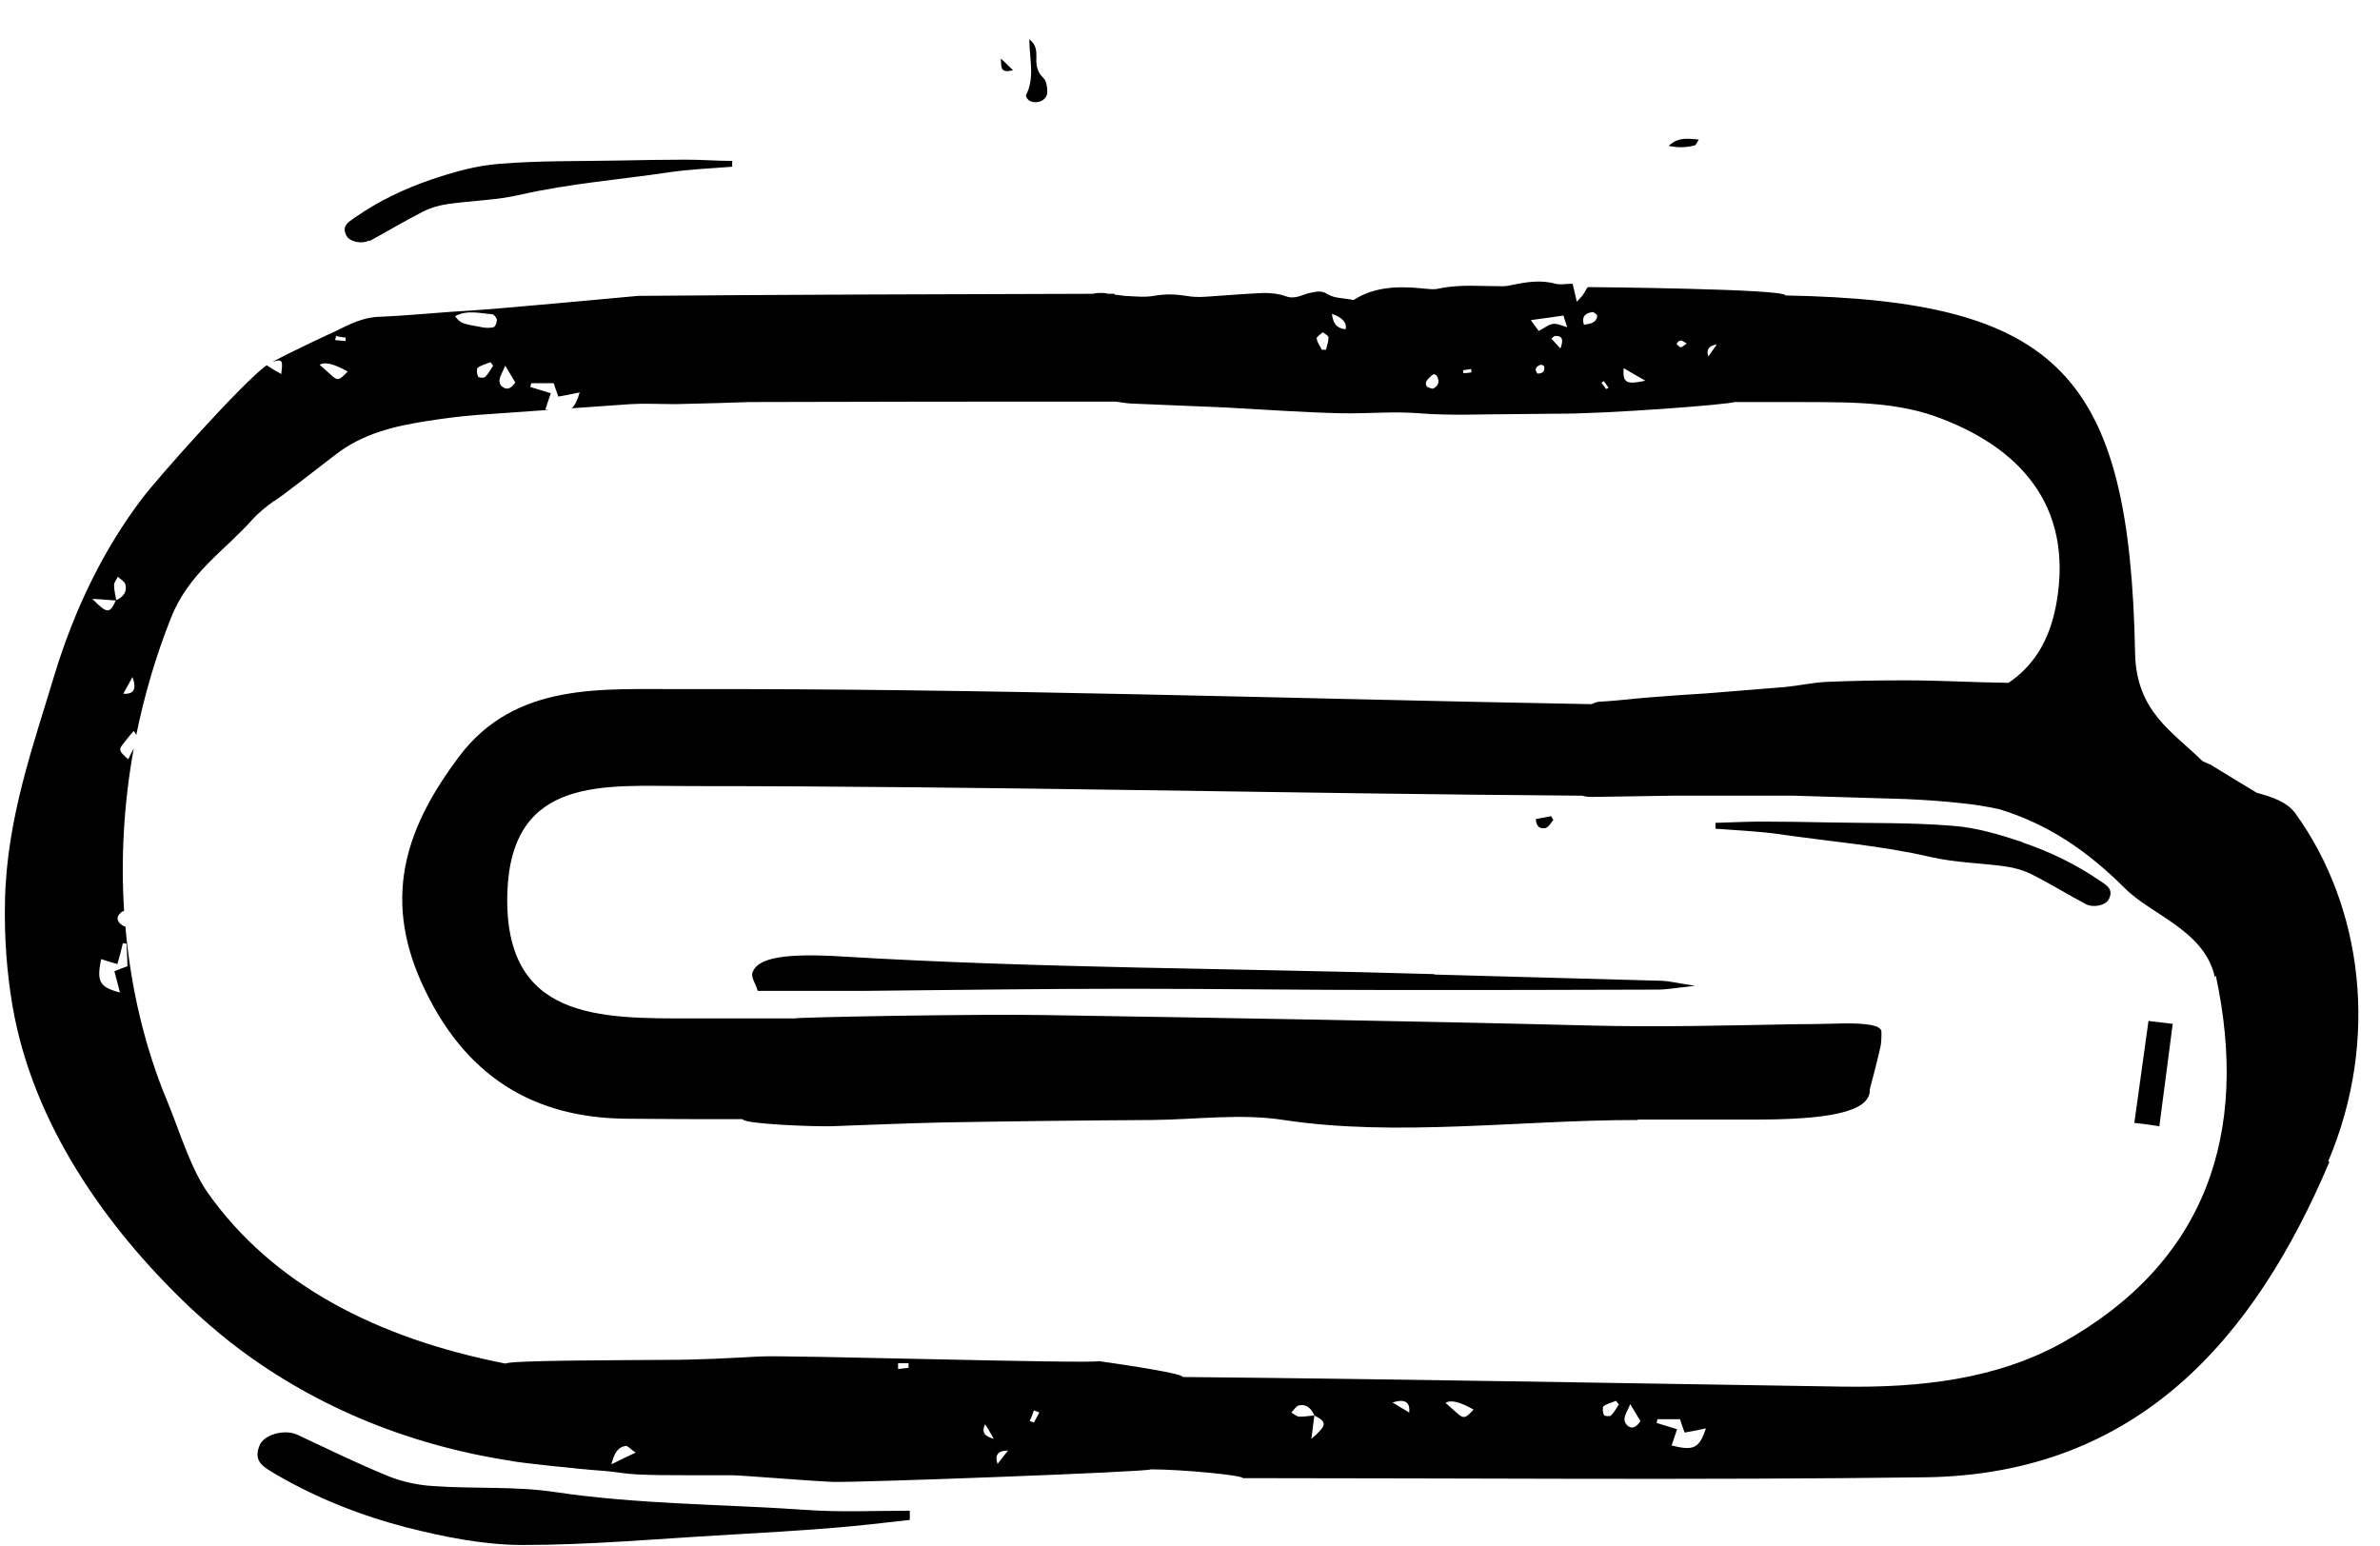 <svg width="97" height="63" viewBox="0 0 97 63" fill="none" xmlns="http://www.w3.org/2000/svg">
<path d="M90.273 39.84C89.864 37.932 87.701 37.302 86.611 36.212C85.078 34.679 83.477 33.589 81.467 32.975C80.973 32.873 80.462 32.788 79.951 32.737C79.184 32.652 78.435 32.601 77.668 32.567C76.153 32.516 74.62 32.481 73.104 32.43C71.469 32.43 69.834 32.43 68.198 32.43C67.091 32.447 65.967 32.464 64.86 32.481C64.724 32.481 64.604 32.464 64.485 32.43C52.358 32.345 40.52 32.039 28.052 32.039C24.68 32.039 20.83 31.579 20.677 36.399C20.524 41.594 24.458 41.509 28.223 41.509C29.619 41.509 30.999 41.509 32.395 41.509C32.413 41.458 39.822 41.321 42.649 41.373C50.041 41.492 57.451 41.611 64.826 41.798C67.602 41.867 70.293 41.798 73.036 41.747C73.717 41.747 74.398 41.73 75.097 41.713C76.118 41.696 76.681 41.798 76.681 42.054C76.681 42.292 76.681 42.548 76.612 42.786C76.493 43.331 76.34 43.876 76.204 44.404C76.204 44.438 76.204 44.472 76.204 44.507C76.102 45.307 74.586 45.648 71.281 45.631C69.765 45.631 68.249 45.631 66.751 45.631C66.751 45.631 66.751 45.631 66.751 45.648C61.93 45.648 56.906 46.346 52.324 45.648C50.552 45.375 48.747 45.631 46.975 45.648C44.097 45.665 41.218 45.699 38.34 45.75C36.841 45.784 35.359 45.852 33.86 45.903C33.179 45.92 30.317 45.818 30.266 45.614C28.716 45.614 27.149 45.614 25.582 45.597C21.733 45.58 18.906 43.859 17.185 40.061C15.55 36.433 16.64 33.605 18.701 30.846C21.018 27.763 24.561 28.104 27.865 28.087C40.197 28.053 52.528 28.479 64.86 28.7C64.979 28.666 65.047 28.598 65.235 28.598C65.882 28.564 66.529 28.479 67.176 28.428C67.977 28.36 68.794 28.308 69.595 28.257C70.651 28.172 71.707 28.087 72.746 28.002C73.291 27.951 73.819 27.831 74.347 27.797C75.454 27.746 76.544 27.729 77.651 27.729C79.048 27.729 80.462 27.814 81.859 27.831C82.795 27.201 83.528 26.213 83.817 24.561C84.516 20.558 82.25 18.174 78.861 16.965C76.987 16.3 74.807 16.402 72.746 16.386C72.065 16.386 71.383 16.386 70.685 16.386C70.617 16.471 65.49 16.879 63.378 16.862C62.816 16.862 62.254 16.879 61.692 16.879C60.414 16.879 59.12 16.948 57.859 16.845C56.803 16.76 55.747 16.862 54.708 16.845C53.124 16.811 51.523 16.692 49.939 16.607C48.713 16.556 47.486 16.505 46.26 16.454C45.988 16.454 45.715 16.402 45.46 16.368C40.503 16.368 35.547 16.368 30.607 16.386C30.607 16.386 30.59 16.386 30.573 16.386C29.551 16.419 28.529 16.454 27.524 16.471C26.911 16.471 26.298 16.437 25.702 16.471C24.901 16.522 24.101 16.59 23.3 16.641C23.436 16.522 23.538 16.3 23.624 15.994C23.317 16.062 23.044 16.113 22.755 16.164C22.67 15.943 22.619 15.772 22.568 15.619H21.648C21.648 15.619 21.631 15.721 21.614 15.772C21.886 15.857 22.176 15.943 22.448 16.028C22.363 16.266 22.295 16.488 22.227 16.692C22.261 16.692 22.295 16.692 22.329 16.709C21.358 16.777 20.387 16.845 19.434 16.913C18.769 16.965 18.105 17.05 17.458 17.152C16.112 17.356 14.801 17.663 13.694 18.515C13.353 18.77 11.207 20.456 11.139 20.439C10.832 20.661 10.543 20.899 10.321 21.138C9.146 22.466 7.698 23.335 6.966 25.191C6.335 26.776 5.876 28.377 5.552 29.961C5.535 29.91 5.501 29.858 5.45 29.79C5.313 29.944 5.194 30.097 5.058 30.267C4.82 30.557 4.837 30.608 5.228 30.948C5.313 30.761 5.382 30.625 5.45 30.506C5.041 32.771 4.922 35.002 5.058 37.131C4.99 37.131 4.939 37.182 4.871 37.251C4.7 37.438 4.82 37.642 5.075 37.761C5.075 37.761 5.092 37.762 5.109 37.745C5.33 40.334 5.927 42.735 6.795 44.83C7.289 46.005 7.749 47.59 8.465 48.611C11.088 52.325 15.312 54.539 20.609 55.578C20.694 55.441 25.191 55.441 27.183 55.425C28.444 55.425 29.687 55.356 30.948 55.288C32.038 55.22 44.421 55.595 44.778 55.476C44.778 55.476 48.236 55.953 48.202 56.123C57.161 56.208 66.103 56.378 75.062 56.515C78.231 56.566 81.331 56.225 84.022 54.743C89.932 51.456 91.686 46.176 90.307 39.754M69.527 58.218C69.22 58.286 68.948 58.337 68.658 58.388C68.573 58.167 68.522 57.996 68.471 57.843H67.551C67.551 57.843 67.534 57.945 67.517 57.996C67.79 58.082 68.079 58.167 68.352 58.252C68.266 58.49 68.198 58.712 68.13 58.916C69.033 59.138 69.254 59.035 69.527 58.218ZM66.853 57.911C66.734 57.724 66.631 57.537 66.444 57.23C66.291 57.605 66.069 57.843 66.325 58.099C66.512 58.269 66.699 58.167 66.853 57.928M65.967 57.23C65.967 57.23 65.899 57.145 65.865 57.094C65.695 57.162 65.49 57.213 65.354 57.315C65.303 57.349 65.32 57.571 65.371 57.673C65.388 57.724 65.609 57.741 65.66 57.69C65.797 57.554 65.882 57.383 65.984 57.23M60.057 57.451C59.5 57.133 59.12 57.043 58.916 57.179C59.069 57.315 59.222 57.451 59.375 57.588C59.648 57.826 59.716 57.826 60.057 57.451ZM56.752 57.162C56.974 57.298 57.178 57.417 57.434 57.571C57.479 57.139 57.252 57.003 56.752 57.162ZM53.584 57.707C53.584 57.707 53.584 57.707 53.584 57.69C53.584 57.69 53.584 57.69 53.567 57.69C53.448 57.417 53.261 57.213 52.937 57.281C52.818 57.315 52.733 57.468 52.63 57.571C52.75 57.639 52.852 57.741 52.971 57.741C53.175 57.741 53.363 57.707 53.567 57.69C53.533 57.979 53.499 58.252 53.448 58.644C54.095 58.082 54.095 57.962 53.567 57.69M42.36 57.571C42.36 57.571 42.206 57.502 42.138 57.486C42.087 57.622 42.036 57.775 41.968 57.911C42.019 57.928 42.07 57.962 42.138 57.979C42.206 57.843 42.291 57.707 42.36 57.571ZM41.082 59.121C40.673 59.121 40.532 59.302 40.656 59.666C40.793 59.495 40.895 59.359 41.082 59.121ZM40.503 58.644C40.367 58.405 40.265 58.218 40.145 58.047C39.992 58.405 40.145 58.541 40.503 58.644ZM37.045 55.561C36.892 55.561 36.756 55.561 36.603 55.561C36.603 55.646 36.603 55.714 36.603 55.799C36.739 55.782 36.892 55.765 37.028 55.748V55.578M25.906 59.206C25.702 59.069 25.582 58.916 25.497 58.933C25.174 58.984 25.037 59.223 24.918 59.683C25.293 59.495 25.531 59.376 25.906 59.206ZM4.666 39.584C4.888 39.499 5.041 39.431 5.194 39.38C5.194 39.039 5.16 38.749 5.16 38.46C5.109 38.46 5.058 38.46 5.007 38.443C4.939 38.732 4.871 39.005 4.785 39.294C4.53 39.226 4.326 39.158 4.121 39.09C3.934 40.01 4.053 40.231 4.888 40.453C4.82 40.163 4.734 39.874 4.666 39.601M4.717 24.476C4.428 24.459 4.155 24.425 3.763 24.408C4.36 25.021 4.479 25.021 4.717 24.476C4.717 24.476 4.717 24.476 4.734 24.476C4.734 24.476 4.734 24.476 4.734 24.459C5.007 24.34 5.194 24.135 5.109 23.812C5.075 23.692 4.905 23.607 4.802 23.505C4.751 23.624 4.649 23.727 4.649 23.846C4.649 24.05 4.7 24.238 4.734 24.442M5.399 27.593C5.279 27.814 5.16 28.036 5.024 28.274C5.455 28.308 5.58 28.081 5.399 27.593ZM13.029 14.87C13.183 15.006 13.336 15.142 13.489 15.278C13.762 15.534 13.813 15.517 14.171 15.142C13.603 14.824 13.222 14.733 13.029 14.87ZM13.677 13.865C13.813 13.865 13.949 13.899 14.085 13.899C14.085 13.848 14.085 13.813 14.085 13.762C13.949 13.745 13.83 13.728 13.694 13.694C13.694 13.745 13.677 13.796 13.659 13.848M19.979 14.767C19.808 14.835 19.604 14.887 19.468 14.989C19.417 15.04 19.434 15.244 19.485 15.347C19.502 15.398 19.723 15.415 19.774 15.364C19.91 15.227 19.996 15.057 20.098 14.904C20.064 14.852 20.03 14.818 19.996 14.767M18.548 12.894C18.786 13.183 18.786 13.183 19.638 13.337C19.791 13.371 19.962 13.371 20.115 13.337C20.183 13.32 20.251 13.149 20.251 13.047C20.251 12.962 20.132 12.809 20.064 12.809C19.57 12.774 19.059 12.621 18.565 12.877M20.473 15.755C20.66 15.926 20.847 15.823 21.001 15.585C20.881 15.398 20.779 15.21 20.592 14.904C20.439 15.278 20.217 15.534 20.473 15.772M53.669 13.796C53.669 13.95 53.806 14.103 53.874 14.256C53.925 14.256 53.993 14.256 54.044 14.256C54.078 14.086 54.146 13.916 54.146 13.762C54.146 13.677 53.993 13.609 53.908 13.541C53.823 13.626 53.652 13.728 53.652 13.813M54.283 12.792C54.334 13.132 54.419 13.371 54.845 13.422C54.901 13.149 54.714 12.939 54.283 12.792ZM58.183 15.772C58.183 15.772 58.353 15.857 58.404 15.84C58.626 15.738 58.677 15.551 58.575 15.347C58.575 15.312 58.524 15.295 58.456 15.244C58.388 15.278 58.353 15.295 58.319 15.329C58.183 15.466 58.03 15.585 58.166 15.772M59.631 15.108C59.631 15.108 59.631 15.176 59.648 15.21C59.75 15.21 59.869 15.193 59.971 15.176C59.971 15.142 59.971 15.091 59.955 15.04C59.852 15.057 59.733 15.074 59.631 15.091M62.782 14.87C62.594 14.938 62.526 15.057 62.663 15.227C62.884 15.227 62.969 15.125 62.935 14.938C62.935 14.904 62.816 14.852 62.782 14.87ZM63.361 13.694C63.361 13.694 63.293 13.745 63.225 13.796C63.31 13.899 63.412 14.001 63.599 14.205C63.736 13.813 63.668 13.677 63.361 13.694ZM62.39 13.047C62.543 13.252 62.629 13.371 62.714 13.49C62.969 13.354 63.123 13.217 63.31 13.2C63.463 13.183 63.651 13.268 63.872 13.337C63.821 13.166 63.77 13.03 63.719 12.86C63.276 12.928 62.901 12.979 62.39 13.047ZM64.553 13.234C64.843 13.2 65.064 13.149 65.098 12.877C65.098 12.826 64.962 12.706 64.894 12.723C64.621 12.758 64.451 12.894 64.553 13.234ZM65.269 15.602C65.337 15.687 65.405 15.772 65.456 15.857C65.49 15.84 65.524 15.823 65.558 15.806L65.371 15.534C65.371 15.534 65.303 15.568 65.269 15.602ZM66.171 15.006C66.137 15.602 66.274 15.687 67.057 15.517C66.734 15.329 66.461 15.176 66.171 15.006ZM68.335 14.018C68.335 14.018 68.437 14.154 68.505 14.154C68.556 14.154 68.624 14.086 68.743 14.001C68.624 13.933 68.556 13.865 68.488 13.882C68.42 13.882 68.335 13.984 68.335 14.018ZM69.629 14.529C69.731 14.376 69.834 14.239 69.97 14.035C69.64 14.092 69.527 14.256 69.629 14.529ZM94.94 47.351C91.908 54.505 87.156 60.092 78.469 60.211C69.203 60.33 59.92 60.245 50.655 60.245C50.655 60.126 48.151 59.887 46.907 59.887C46.907 59.989 34.933 60.432 33.946 60.398C33.026 60.364 30.232 60.126 29.79 60.126C29.159 60.126 28.529 60.126 27.899 60.126C27.252 60.126 26.604 60.126 25.94 60.092C25.514 60.074 25.088 59.989 24.68 59.955C23.641 59.887 20.864 59.581 20.864 59.546C16.47 58.882 12.535 57.179 9.35 54.675C8.788 54.232 8.243 53.755 7.715 53.261C4.309 50.025 1.328 45.784 0.51 40.998C0.272 39.601 0.17 38.17 0.204 36.706C0.272 33.333 1.396 30.267 2.214 27.525C3.048 24.783 4.24 22.364 5.79 20.32C6.489 19.4 9.912 15.568 10.866 14.887C11.053 15.006 11.241 15.125 11.462 15.244C11.53 14.699 11.53 14.614 11.105 14.75C11.922 14.307 13.574 13.541 13.659 13.507C14.239 13.217 14.801 12.928 15.465 12.911C16.708 12.86 17.969 12.723 19.212 12.655C20.166 12.604 26.008 12.059 26.008 12.059C32.174 12.008 38.357 11.991 44.523 11.974C44.625 11.957 44.727 11.94 44.88 11.94C44.966 11.94 45.051 11.94 45.153 11.974C45.238 11.974 45.323 11.974 45.426 11.974V12.008C45.562 12.025 45.698 12.042 45.834 12.059C46.226 12.076 46.652 12.127 47.027 12.059C47.486 11.974 47.912 11.991 48.355 12.059C48.611 12.11 48.883 12.11 49.156 12.093C49.939 12.042 50.723 11.974 51.506 11.94C51.813 11.94 52.136 11.974 52.409 12.076C52.784 12.213 53.073 12.008 53.38 11.94C53.652 11.889 53.84 11.821 54.112 11.991C54.368 12.161 54.776 12.144 55.168 12.229C55.969 11.701 56.94 11.65 57.945 11.753C58.183 11.77 58.456 11.821 58.677 11.753C59.529 11.582 60.363 11.667 61.215 11.667C61.351 11.667 61.487 11.65 61.607 11.616C62.203 11.497 62.782 11.395 63.395 11.565C63.599 11.616 63.838 11.565 64.093 11.565C64.162 11.821 64.196 12.008 64.264 12.298C64.417 12.127 64.502 12.059 64.553 11.957C64.621 11.872 64.656 11.736 64.724 11.701C64.724 11.701 72.848 11.77 72.763 12.042C83.919 12.246 86.798 15.261 87.019 26.639C87.071 29.007 88.552 29.824 89.762 31.017C89.83 31.051 89.898 31.085 89.983 31.119C90.017 31.136 90.068 31.153 90.102 31.17C90.716 31.545 91.346 31.936 91.976 32.311C92.589 32.481 93.202 32.669 93.56 33.163C96.285 36.944 97.001 42.36 94.889 47.334M58.456 39.703C50.433 39.465 42.291 39.465 34.388 38.988C31.97 38.835 30.897 39.039 30.675 39.618C30.59 39.84 30.794 40.061 30.88 40.385C32.532 40.385 33.911 40.385 35.274 40.385C38.834 40.35 42.394 40.299 45.971 40.299C49.547 40.299 53.107 40.35 56.684 40.35C60.312 40.35 63.94 40.35 67.568 40.334C67.926 40.334 68.284 40.265 69.084 40.18C68.317 40.061 68.062 39.993 67.772 39.976C64.672 39.891 61.556 39.806 58.456 39.72M41.287 2.861C41.116 2.691 40.997 2.589 40.793 2.385C40.81 2.742 40.759 2.998 41.287 2.861ZM15.056 9.828C15.772 9.436 16.487 9.01 17.219 8.636C17.543 8.465 17.918 8.363 18.275 8.312C19.246 8.176 20.251 8.159 21.205 7.937C23.215 7.477 25.259 7.324 27.303 7.017C28.137 6.898 28.989 6.864 29.841 6.796C29.841 6.728 29.841 6.643 29.841 6.558C29.21 6.558 28.597 6.507 27.967 6.507C27.081 6.507 26.213 6.524 25.327 6.541C23.675 6.575 22.006 6.541 20.353 6.677C19.417 6.745 18.463 7.017 17.56 7.324C16.47 7.699 15.431 8.193 14.477 8.857C14.188 9.061 13.915 9.198 14.119 9.606C14.256 9.862 14.767 9.964 15.056 9.794M63.003 33.742C63.123 33.708 63.208 33.537 63.31 33.418C63.276 33.367 63.242 33.316 63.225 33.265C63.02 33.299 62.799 33.35 62.594 33.384C62.612 33.742 62.816 33.793 63.02 33.742M69.237 5.689C68.573 5.604 68.3 5.672 68.011 5.944C68.386 6.03 68.726 6.013 69.067 5.927C69.135 5.91 69.169 5.774 69.237 5.689ZM41.951 4.105C42.291 4.275 42.7 4.071 42.683 3.73C42.683 3.543 42.649 3.304 42.53 3.185C42.258 2.93 42.223 2.64 42.24 2.333C42.24 2.078 42.24 1.823 41.951 1.601C41.951 2.385 42.189 3.151 41.815 3.883C41.798 3.935 41.883 4.071 41.968 4.105M32.821 61.539C29.415 61.301 25.991 61.318 22.585 60.807C20.966 60.568 19.297 60.688 17.662 60.568C17.049 60.534 16.419 60.398 15.857 60.177C14.596 59.666 13.353 59.052 12.11 58.473C11.598 58.235 10.747 58.473 10.577 58.916C10.304 59.597 10.764 59.802 11.275 60.108C12.944 61.079 14.733 61.778 16.572 62.255C18.122 62.646 19.723 62.97 21.307 62.97C24.067 62.97 26.826 62.715 29.568 62.561C31.033 62.476 32.498 62.391 33.962 62.272C35.002 62.187 36.041 62.067 37.08 61.948C37.08 61.829 37.08 61.693 37.08 61.573C35.666 61.573 34.252 61.642 32.838 61.539M82.421 34.321C81.501 34.014 80.53 33.725 79.576 33.657C77.89 33.52 76.204 33.554 74.517 33.52C73.615 33.503 72.729 33.486 71.826 33.486C71.196 33.486 70.549 33.52 69.919 33.537C69.919 33.623 69.919 33.691 69.919 33.776C70.787 33.844 71.656 33.878 72.508 33.997C74.586 34.304 76.664 34.457 78.707 34.934C79.678 35.156 80.7 35.173 81.705 35.309C82.08 35.36 82.455 35.462 82.795 35.632C83.545 36.007 84.26 36.45 84.993 36.842C85.299 37.012 85.81 36.91 85.946 36.654C86.151 36.246 85.878 36.092 85.572 35.888C84.601 35.224 83.545 34.713 82.438 34.338M87.002 45.767C87.343 45.801 87.684 45.852 88.007 45.903C88.195 44.507 88.365 43.127 88.552 41.73C88.229 41.696 87.905 41.645 87.564 41.611C87.377 43.008 87.173 44.387 86.985 45.784M64.724 0H64.656H64.741" fill="black"/>
</svg>
